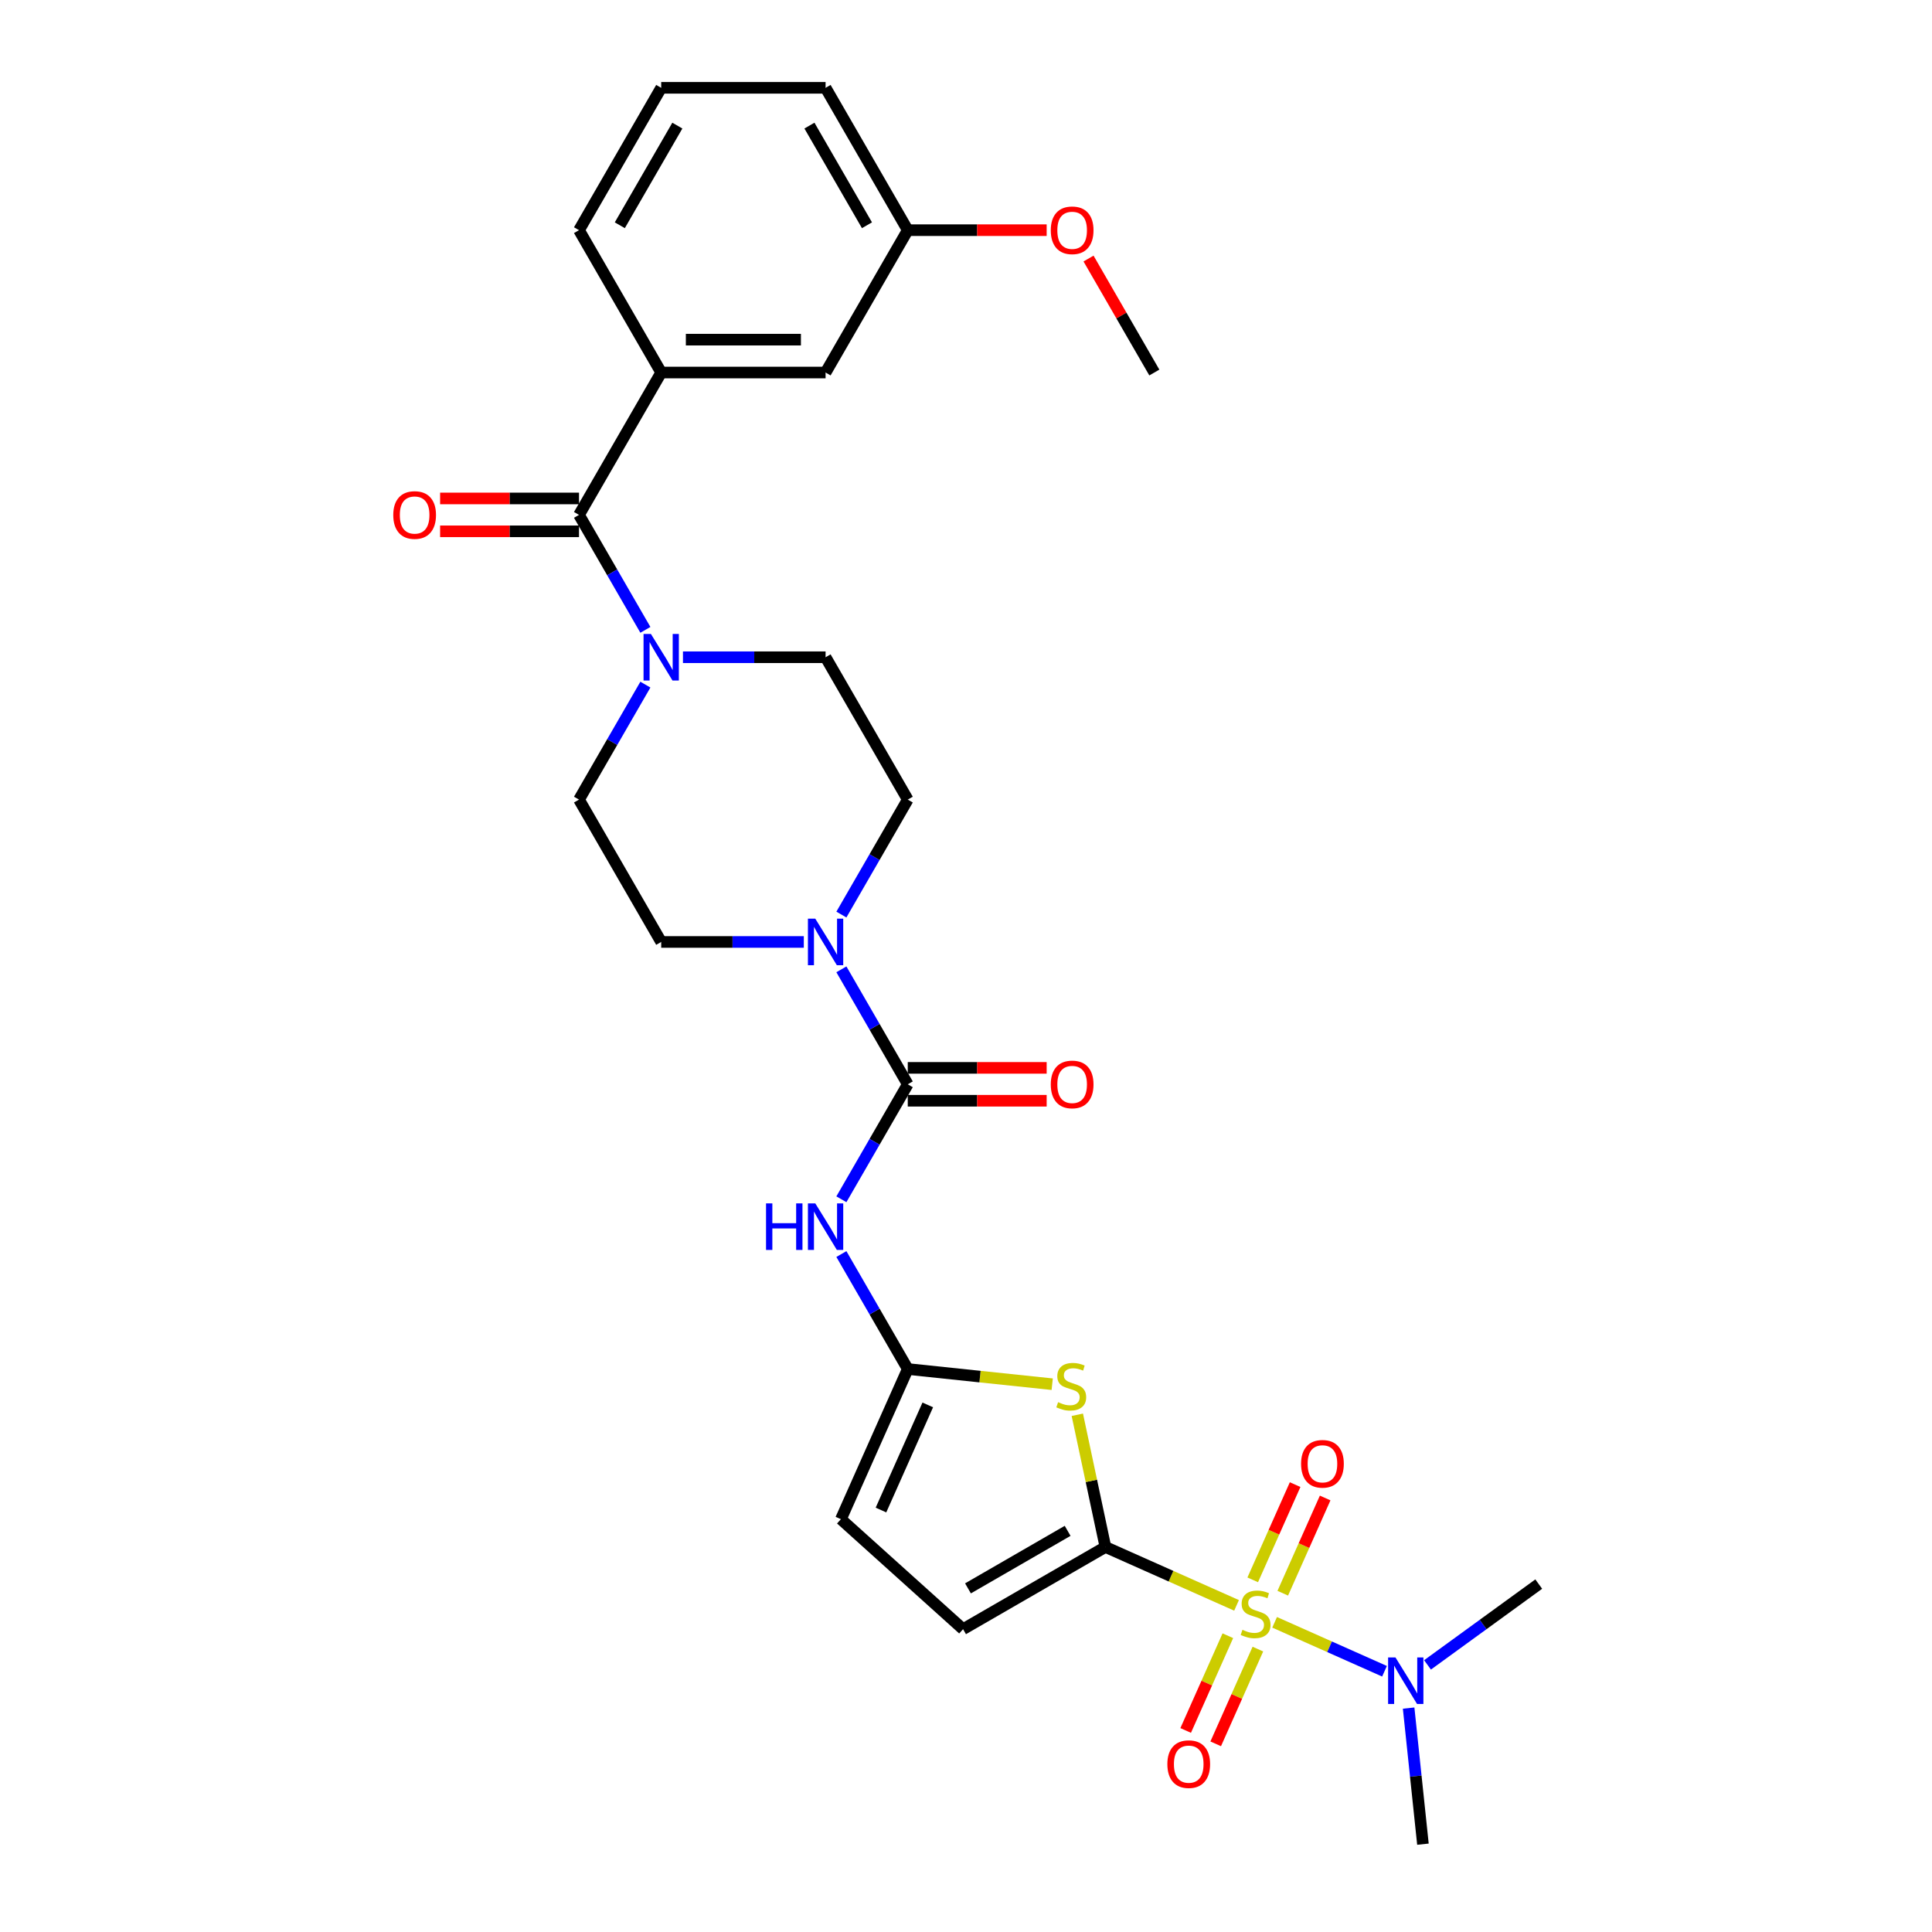 <?xml version='1.0' encoding='iso-8859-1'?>
<svg version='1.1' baseProfile='full'
              xmlns='http://www.w3.org/2000/svg'
                      xmlns:rdkit='http://www.rdkit.org/xml'
                      xmlns:xlink='http://www.w3.org/1999/xlink'
                  xml:space='preserve'
width='1000px' height='1000px' viewBox='0 0 1000 1000'>
<!-- END OF HEADER -->
<rect style='opacity:1.0;fill:#FFFFFF;stroke:none' width='1000' height='1000' x='0' y='0'> </rect>
<path class='bond-0' d='M 640.037,830.937 L 606.1,815.828' style='fill:none;fill-rule:evenodd;stroke:#CCCC00;stroke-width:6px;stroke-linecap:butt;stroke-linejoin:miter;stroke-opacity:1' />
<path class='bond-0' d='M 606.1,815.828 L 572.163,800.718' style='fill:none;fill-rule:evenodd;stroke:#000000;stroke-width:6px;stroke-linecap:butt;stroke-linejoin:miter;stroke-opacity:1' />
<path class='bond-10' d='M 659.742,839.71 L 688.181,852.372' style='fill:none;fill-rule:evenodd;stroke:#CCCC00;stroke-width:6px;stroke-linecap:butt;stroke-linejoin:miter;stroke-opacity:1' />
<path class='bond-10' d='M 688.181,852.372 L 716.62,865.034' style='fill:none;fill-rule:evenodd;stroke:#0000FF;stroke-width:6px;stroke-linecap:butt;stroke-linejoin:miter;stroke-opacity:1' />
<path class='bond-12' d='M 635.533,846.65 L 624.618,871.167' style='fill:none;fill-rule:evenodd;stroke:#CCCC00;stroke-width:6px;stroke-linecap:butt;stroke-linejoin:miter;stroke-opacity:1' />
<path class='bond-12' d='M 624.618,871.167 L 613.702,895.683' style='fill:none;fill-rule:evenodd;stroke:#FF0000;stroke-width:6px;stroke-linecap:butt;stroke-linejoin:miter;stroke-opacity:1' />
<path class='bond-12' d='M 651.078,853.572 L 640.163,878.088' style='fill:none;fill-rule:evenodd;stroke:#CCCC00;stroke-width:6px;stroke-linecap:butt;stroke-linejoin:miter;stroke-opacity:1' />
<path class='bond-12' d='M 640.163,878.088 L 629.247,902.604' style='fill:none;fill-rule:evenodd;stroke:#FF0000;stroke-width:6px;stroke-linecap:butt;stroke-linejoin:miter;stroke-opacity:1' />
<path class='bond-13' d='M 663.958,824.644 L 674.93,800' style='fill:none;fill-rule:evenodd;stroke:#CCCC00;stroke-width:6px;stroke-linecap:butt;stroke-linejoin:miter;stroke-opacity:1' />
<path class='bond-13' d='M 674.93,800 L 685.902,775.356' style='fill:none;fill-rule:evenodd;stroke:#FF0000;stroke-width:6px;stroke-linecap:butt;stroke-linejoin:miter;stroke-opacity:1' />
<path class='bond-13' d='M 648.413,817.723 L 659.385,793.079' style='fill:none;fill-rule:evenodd;stroke:#CCCC00;stroke-width:6px;stroke-linecap:butt;stroke-linejoin:miter;stroke-opacity:1' />
<path class='bond-13' d='M 659.385,793.079 L 670.357,768.435' style='fill:none;fill-rule:evenodd;stroke:#FF0000;stroke-width:6px;stroke-linecap:butt;stroke-linejoin:miter;stroke-opacity:1' />
<path class='bond-1' d='M 572.163,800.718 L 564.89,766.5' style='fill:none;fill-rule:evenodd;stroke:#000000;stroke-width:6px;stroke-linecap:butt;stroke-linejoin:miter;stroke-opacity:1' />
<path class='bond-1' d='M 564.89,766.5 L 557.617,732.283' style='fill:none;fill-rule:evenodd;stroke:#CCCC00;stroke-width:6px;stroke-linecap:butt;stroke-linejoin:miter;stroke-opacity:1' />
<path class='bond-8' d='M 572.163,800.718 L 498.48,843.259' style='fill:none;fill-rule:evenodd;stroke:#000000;stroke-width:6px;stroke-linecap:butt;stroke-linejoin:miter;stroke-opacity:1' />
<path class='bond-8' d='M 552.603,792.362 L 501.024,822.141' style='fill:none;fill-rule:evenodd;stroke:#000000;stroke-width:6px;stroke-linecap:butt;stroke-linejoin:miter;stroke-opacity:1' />
<path class='bond-3' d='M 544.621,716.46 L 507.24,712.531' style='fill:none;fill-rule:evenodd;stroke:#CCCC00;stroke-width:6px;stroke-linecap:butt;stroke-linejoin:miter;stroke-opacity:1' />
<path class='bond-3' d='M 507.24,712.531 L 469.858,708.602' style='fill:none;fill-rule:evenodd;stroke:#000000;stroke-width:6px;stroke-linecap:butt;stroke-linejoin:miter;stroke-opacity:1' />
<path class='bond-2' d='M 469.858,561.236 L 452.679,590.99' style='fill:none;fill-rule:evenodd;stroke:#000000;stroke-width:6px;stroke-linecap:butt;stroke-linejoin:miter;stroke-opacity:1' />
<path class='bond-2' d='M 452.679,590.99 L 435.501,620.744' style='fill:none;fill-rule:evenodd;stroke:#0000FF;stroke-width:6px;stroke-linecap:butt;stroke-linejoin:miter;stroke-opacity:1' />
<path class='bond-6' d='M 469.858,561.236 L 452.679,531.482' style='fill:none;fill-rule:evenodd;stroke:#000000;stroke-width:6px;stroke-linecap:butt;stroke-linejoin:miter;stroke-opacity:1' />
<path class='bond-6' d='M 452.679,531.482 L 435.501,501.727' style='fill:none;fill-rule:evenodd;stroke:#0000FF;stroke-width:6px;stroke-linecap:butt;stroke-linejoin:miter;stroke-opacity:1' />
<path class='bond-14' d='M 469.858,569.744 L 505.805,569.744' style='fill:none;fill-rule:evenodd;stroke:#000000;stroke-width:6px;stroke-linecap:butt;stroke-linejoin:miter;stroke-opacity:1' />
<path class='bond-14' d='M 505.805,569.744 L 541.752,569.744' style='fill:none;fill-rule:evenodd;stroke:#FF0000;stroke-width:6px;stroke-linecap:butt;stroke-linejoin:miter;stroke-opacity:1' />
<path class='bond-14' d='M 469.858,552.728 L 505.805,552.728' style='fill:none;fill-rule:evenodd;stroke:#000000;stroke-width:6px;stroke-linecap:butt;stroke-linejoin:miter;stroke-opacity:1' />
<path class='bond-14' d='M 505.805,552.728 L 541.752,552.728' style='fill:none;fill-rule:evenodd;stroke:#FF0000;stroke-width:6px;stroke-linecap:butt;stroke-linejoin:miter;stroke-opacity:1' />
<path class='bond-4' d='M 469.858,708.602 L 452.679,678.848' style='fill:none;fill-rule:evenodd;stroke:#000000;stroke-width:6px;stroke-linecap:butt;stroke-linejoin:miter;stroke-opacity:1' />
<path class='bond-4' d='M 452.679,678.848 L 435.501,649.093' style='fill:none;fill-rule:evenodd;stroke:#0000FF;stroke-width:6px;stroke-linecap:butt;stroke-linejoin:miter;stroke-opacity:1' />
<path class='bond-29' d='M 469.858,708.602 L 435.252,786.328' style='fill:none;fill-rule:evenodd;stroke:#000000;stroke-width:6px;stroke-linecap:butt;stroke-linejoin:miter;stroke-opacity:1' />
<path class='bond-29' d='M 480.212,727.182 L 455.988,781.59' style='fill:none;fill-rule:evenodd;stroke:#000000;stroke-width:6px;stroke-linecap:butt;stroke-linejoin:miter;stroke-opacity:1' />
<path class='bond-5' d='M 299.694,266.504 L 316.873,296.258' style='fill:none;fill-rule:evenodd;stroke:#000000;stroke-width:6px;stroke-linecap:butt;stroke-linejoin:miter;stroke-opacity:1' />
<path class='bond-5' d='M 316.873,296.258 L 334.052,326.012' style='fill:none;fill-rule:evenodd;stroke:#0000FF;stroke-width:6px;stroke-linecap:butt;stroke-linejoin:miter;stroke-opacity:1' />
<path class='bond-9' d='M 299.694,266.504 L 342.235,192.821' style='fill:none;fill-rule:evenodd;stroke:#000000;stroke-width:6px;stroke-linecap:butt;stroke-linejoin:miter;stroke-opacity:1' />
<path class='bond-19' d='M 299.694,257.995 L 263.747,257.995' style='fill:none;fill-rule:evenodd;stroke:#000000;stroke-width:6px;stroke-linecap:butt;stroke-linejoin:miter;stroke-opacity:1' />
<path class='bond-19' d='M 263.747,257.995 L 227.8,257.995' style='fill:none;fill-rule:evenodd;stroke:#FF0000;stroke-width:6px;stroke-linecap:butt;stroke-linejoin:miter;stroke-opacity:1' />
<path class='bond-19' d='M 299.694,275.012 L 263.747,275.012' style='fill:none;fill-rule:evenodd;stroke:#000000;stroke-width:6px;stroke-linecap:butt;stroke-linejoin:miter;stroke-opacity:1' />
<path class='bond-19' d='M 263.747,275.012 L 227.8,275.012' style='fill:none;fill-rule:evenodd;stroke:#FF0000;stroke-width:6px;stroke-linecap:butt;stroke-linejoin:miter;stroke-opacity:1' />
<path class='bond-15' d='M 435.501,473.378 L 452.679,443.624' style='fill:none;fill-rule:evenodd;stroke:#0000FF;stroke-width:6px;stroke-linecap:butt;stroke-linejoin:miter;stroke-opacity:1' />
<path class='bond-15' d='M 452.679,443.624 L 469.858,413.87' style='fill:none;fill-rule:evenodd;stroke:#000000;stroke-width:6px;stroke-linecap:butt;stroke-linejoin:miter;stroke-opacity:1' />
<path class='bond-16' d='M 416.052,487.553 L 379.144,487.553' style='fill:none;fill-rule:evenodd;stroke:#0000FF;stroke-width:6px;stroke-linecap:butt;stroke-linejoin:miter;stroke-opacity:1' />
<path class='bond-16' d='M 379.144,487.553 L 342.235,487.553' style='fill:none;fill-rule:evenodd;stroke:#000000;stroke-width:6px;stroke-linecap:butt;stroke-linejoin:miter;stroke-opacity:1' />
<path class='bond-7' d='M 334.052,354.361 L 316.873,384.116' style='fill:none;fill-rule:evenodd;stroke:#0000FF;stroke-width:6px;stroke-linecap:butt;stroke-linejoin:miter;stroke-opacity:1' />
<path class='bond-7' d='M 316.873,384.116 L 299.694,413.87' style='fill:none;fill-rule:evenodd;stroke:#000000;stroke-width:6px;stroke-linecap:butt;stroke-linejoin:miter;stroke-opacity:1' />
<path class='bond-30' d='M 353.5,340.187 L 390.409,340.187' style='fill:none;fill-rule:evenodd;stroke:#0000FF;stroke-width:6px;stroke-linecap:butt;stroke-linejoin:miter;stroke-opacity:1' />
<path class='bond-30' d='M 390.409,340.187 L 427.317,340.187' style='fill:none;fill-rule:evenodd;stroke:#000000;stroke-width:6px;stroke-linecap:butt;stroke-linejoin:miter;stroke-opacity:1' />
<path class='bond-11' d='M 498.48,843.259 L 435.252,786.328' style='fill:none;fill-rule:evenodd;stroke:#000000;stroke-width:6px;stroke-linecap:butt;stroke-linejoin:miter;stroke-opacity:1' />
<path class='bond-20' d='M 342.235,192.821 L 427.317,192.821' style='fill:none;fill-rule:evenodd;stroke:#000000;stroke-width:6px;stroke-linecap:butt;stroke-linejoin:miter;stroke-opacity:1' />
<path class='bond-20' d='M 354.998,175.804 L 414.555,175.804' style='fill:none;fill-rule:evenodd;stroke:#000000;stroke-width:6px;stroke-linecap:butt;stroke-linejoin:miter;stroke-opacity:1' />
<path class='bond-22' d='M 342.235,192.821 L 299.694,119.138' style='fill:none;fill-rule:evenodd;stroke:#000000;stroke-width:6px;stroke-linecap:butt;stroke-linejoin:miter;stroke-opacity:1' />
<path class='bond-25' d='M 738.88,861.745 L 767.664,840.833' style='fill:none;fill-rule:evenodd;stroke:#0000FF;stroke-width:6px;stroke-linecap:butt;stroke-linejoin:miter;stroke-opacity:1' />
<path class='bond-25' d='M 767.664,840.833 L 796.448,819.92' style='fill:none;fill-rule:evenodd;stroke:#000000;stroke-width:6px;stroke-linecap:butt;stroke-linejoin:miter;stroke-opacity:1' />
<path class='bond-26' d='M 729.105,884.104 L 732.807,919.325' style='fill:none;fill-rule:evenodd;stroke:#0000FF;stroke-width:6px;stroke-linecap:butt;stroke-linejoin:miter;stroke-opacity:1' />
<path class='bond-26' d='M 732.807,919.325 L 736.509,954.545' style='fill:none;fill-rule:evenodd;stroke:#000000;stroke-width:6px;stroke-linecap:butt;stroke-linejoin:miter;stroke-opacity:1' />
<path class='bond-18' d='M 469.858,413.87 L 427.317,340.187' style='fill:none;fill-rule:evenodd;stroke:#000000;stroke-width:6px;stroke-linecap:butt;stroke-linejoin:miter;stroke-opacity:1' />
<path class='bond-17' d='M 342.235,487.553 L 299.694,413.87' style='fill:none;fill-rule:evenodd;stroke:#000000;stroke-width:6px;stroke-linecap:butt;stroke-linejoin:miter;stroke-opacity:1' />
<path class='bond-21' d='M 427.317,192.821 L 469.858,119.138' style='fill:none;fill-rule:evenodd;stroke:#000000;stroke-width:6px;stroke-linecap:butt;stroke-linejoin:miter;stroke-opacity:1' />
<path class='bond-23' d='M 469.858,119.138 L 505.805,119.138' style='fill:none;fill-rule:evenodd;stroke:#000000;stroke-width:6px;stroke-linecap:butt;stroke-linejoin:miter;stroke-opacity:1' />
<path class='bond-23' d='M 505.805,119.138 L 541.752,119.138' style='fill:none;fill-rule:evenodd;stroke:#FF0000;stroke-width:6px;stroke-linecap:butt;stroke-linejoin:miter;stroke-opacity:1' />
<path class='bond-31' d='M 469.858,119.138 L 427.317,45.455' style='fill:none;fill-rule:evenodd;stroke:#000000;stroke-width:6px;stroke-linecap:butt;stroke-linejoin:miter;stroke-opacity:1' />
<path class='bond-31' d='M 448.74,116.593 L 418.962,65.015' style='fill:none;fill-rule:evenodd;stroke:#000000;stroke-width:6px;stroke-linecap:butt;stroke-linejoin:miter;stroke-opacity:1' />
<path class='bond-24' d='M 299.694,119.138 L 342.235,45.455' style='fill:none;fill-rule:evenodd;stroke:#000000;stroke-width:6px;stroke-linecap:butt;stroke-linejoin:miter;stroke-opacity:1' />
<path class='bond-24' d='M 320.812,116.593 L 350.591,65.015' style='fill:none;fill-rule:evenodd;stroke:#000000;stroke-width:6px;stroke-linecap:butt;stroke-linejoin:miter;stroke-opacity:1' />
<path class='bond-28' d='M 563.418,133.823 L 580.45,163.322' style='fill:none;fill-rule:evenodd;stroke:#FF0000;stroke-width:6px;stroke-linecap:butt;stroke-linejoin:miter;stroke-opacity:1' />
<path class='bond-28' d='M 580.45,163.322 L 597.481,192.821' style='fill:none;fill-rule:evenodd;stroke:#000000;stroke-width:6px;stroke-linecap:butt;stroke-linejoin:miter;stroke-opacity:1' />
<path class='bond-27' d='M 342.235,45.455 L 427.317,45.455' style='fill:none;fill-rule:evenodd;stroke:#000000;stroke-width:6px;stroke-linecap:butt;stroke-linejoin:miter;stroke-opacity:1' />
<path  class='atom-0' d='M 643.083 843.594
Q 643.355 843.696, 644.478 844.172
Q 645.601 844.649, 646.826 844.955
Q 648.086 845.227, 649.311 845.227
Q 651.591 845.227, 652.918 844.138
Q 654.246 843.015, 654.246 841.075
Q 654.246 839.748, 653.565 838.931
Q 652.918 838.114, 651.897 837.672
Q 650.876 837.23, 649.175 836.719
Q 647.031 836.073, 645.737 835.46
Q 644.478 834.847, 643.559 833.554
Q 642.674 832.261, 642.674 830.083
Q 642.674 827.054, 644.716 825.182
Q 646.792 823.31, 650.876 823.31
Q 653.667 823.31, 656.832 824.638
L 656.049 827.258
Q 653.157 826.067, 650.978 826.067
Q 648.63 826.067, 647.337 827.054
Q 646.044 828.007, 646.078 829.674
Q 646.078 830.968, 646.724 831.75
Q 647.405 832.533, 648.358 832.976
Q 649.345 833.418, 650.978 833.928
Q 653.157 834.609, 654.45 835.29
Q 655.743 835.97, 656.662 837.366
Q 657.615 838.727, 657.615 841.075
Q 657.615 844.411, 655.369 846.214
Q 653.157 847.984, 649.447 847.984
Q 647.303 847.984, 645.669 847.508
Q 644.07 847.065, 642.164 846.282
L 643.083 843.594
' fill='#CCCC00'/>
<path  class='atom-2' d='M 547.667 725.765
Q 547.939 725.867, 549.063 726.344
Q 550.186 726.82, 551.411 727.127
Q 552.67 727.399, 553.895 727.399
Q 556.175 727.399, 557.503 726.31
Q 558.83 725.187, 558.83 723.247
Q 558.83 721.92, 558.149 721.103
Q 557.503 720.286, 556.482 719.844
Q 555.461 719.401, 553.759 718.891
Q 551.615 718.244, 550.322 717.631
Q 549.063 717.019, 548.144 715.726
Q 547.259 714.432, 547.259 712.254
Q 547.259 709.225, 549.301 707.354
Q 551.377 705.482, 555.461 705.482
Q 558.251 705.482, 561.416 706.809
L 560.634 709.43
Q 557.741 708.238, 555.563 708.238
Q 553.215 708.238, 551.921 709.225
Q 550.628 710.178, 550.662 711.846
Q 550.662 713.139, 551.309 713.922
Q 551.989 714.705, 552.942 715.147
Q 553.929 715.589, 555.563 716.1
Q 557.741 716.781, 559.034 717.461
Q 560.327 718.142, 561.246 719.537
Q 562.199 720.899, 562.199 723.247
Q 562.199 726.582, 559.953 728.386
Q 557.741 730.155, 554.031 730.155
Q 551.887 730.155, 550.254 729.679
Q 548.654 729.237, 546.748 728.454
L 547.667 725.765
' fill='#CCCC00'/>
<path  class='atom-5' d='M 396.5 622.871
L 399.768 622.871
L 399.768 633.115
L 412.087 633.115
L 412.087 622.871
L 415.355 622.871
L 415.355 646.966
L 412.087 646.966
L 412.087 635.838
L 399.768 635.838
L 399.768 646.966
L 396.5 646.966
L 396.5 622.871
' fill='#0000FF'/>
<path  class='atom-5' d='M 421.991 622.871
L 429.887 635.633
Q 430.669 636.893, 431.929 639.173
Q 433.188 641.453, 433.256 641.589
L 433.256 622.871
L 436.455 622.871
L 436.455 646.966
L 433.154 646.966
L 424.68 633.013
Q 423.693 631.379, 422.638 629.508
Q 421.617 627.636, 421.31 627.057
L 421.31 646.966
L 418.179 646.966
L 418.179 622.871
L 421.991 622.871
' fill='#0000FF'/>
<path  class='atom-7' d='M 421.991 475.505
L 429.887 488.267
Q 430.669 489.527, 431.929 491.807
Q 433.188 494.087, 433.256 494.223
L 433.256 475.505
L 436.455 475.505
L 436.455 499.6
L 433.154 499.6
L 424.68 485.647
Q 423.693 484.013, 422.638 482.142
Q 421.617 480.27, 421.31 479.691
L 421.31 499.6
L 418.179 499.6
L 418.179 475.505
L 421.991 475.505
' fill='#0000FF'/>
<path  class='atom-8' d='M 336.909 328.139
L 344.805 340.901
Q 345.587 342.161, 346.847 344.441
Q 348.106 346.721, 348.174 346.857
L 348.174 328.139
L 351.373 328.139
L 351.373 352.234
L 348.072 352.234
L 339.598 338.281
Q 338.611 336.647, 337.556 334.775
Q 336.535 332.904, 336.228 332.325
L 336.228 352.234
L 333.097 352.234
L 333.097 328.139
L 336.909 328.139
' fill='#0000FF'/>
<path  class='atom-11' d='M 722.289 857.882
L 730.185 870.644
Q 730.968 871.904, 732.227 874.184
Q 733.486 876.464, 733.554 876.6
L 733.554 857.882
L 736.753 857.882
L 736.753 881.977
L 733.452 881.977
L 724.978 868.024
Q 723.991 866.39, 722.936 864.518
Q 721.915 862.647, 721.609 862.068
L 721.609 881.977
L 718.478 881.977
L 718.478 857.882
L 722.289 857.882
' fill='#0000FF'/>
<path  class='atom-13' d='M 604.223 913.118
Q 604.223 907.332, 607.082 904.099
Q 609.94 900.866, 615.283 900.866
Q 620.627 900.866, 623.485 904.099
Q 626.344 907.332, 626.344 913.118
Q 626.344 918.972, 623.451 922.307
Q 620.559 925.608, 615.283 925.608
Q 609.974 925.608, 607.082 922.307
Q 604.223 919.006, 604.223 913.118
M 615.283 922.885
Q 618.959 922.885, 620.933 920.435
Q 622.941 917.951, 622.941 913.118
Q 622.941 908.387, 620.933 906.005
Q 618.959 903.589, 615.283 903.589
Q 611.608 903.589, 609.6 905.971
Q 607.626 908.353, 607.626 913.118
Q 607.626 917.985, 609.6 920.435
Q 611.608 922.885, 615.283 922.885
' fill='#FF0000'/>
<path  class='atom-14' d='M 673.435 757.666
Q 673.435 751.88, 676.293 748.647
Q 679.152 745.414, 684.495 745.414
Q 689.838 745.414, 692.697 748.647
Q 695.556 751.88, 695.556 757.666
Q 695.556 763.519, 692.663 766.855
Q 689.77 770.156, 684.495 770.156
Q 679.186 770.156, 676.293 766.855
Q 673.435 763.553, 673.435 757.666
M 684.495 767.433
Q 688.171 767.433, 690.145 764.983
Q 692.153 762.498, 692.153 757.666
Q 692.153 752.935, 690.145 750.553
Q 688.171 748.137, 684.495 748.137
Q 680.82 748.137, 678.812 750.519
Q 676.838 752.901, 676.838 757.666
Q 676.838 762.532, 678.812 764.983
Q 680.82 767.433, 684.495 767.433
' fill='#FF0000'/>
<path  class='atom-15' d='M 543.879 561.304
Q 543.879 555.518, 546.738 552.285
Q 549.597 549.052, 554.94 549.052
Q 560.283 549.052, 563.142 552.285
Q 566 555.518, 566 561.304
Q 566 567.157, 563.108 570.493
Q 560.215 573.794, 554.94 573.794
Q 549.631 573.794, 546.738 570.493
Q 543.879 567.191, 543.879 561.304
M 554.94 571.071
Q 558.615 571.071, 560.589 568.621
Q 562.597 566.136, 562.597 561.304
Q 562.597 556.573, 560.589 554.191
Q 558.615 551.775, 554.94 551.775
Q 551.264 551.775, 549.256 554.157
Q 547.282 556.539, 547.282 561.304
Q 547.282 566.171, 549.256 568.621
Q 551.264 571.071, 554.94 571.071
' fill='#FF0000'/>
<path  class='atom-20' d='M 203.552 266.572
Q 203.552 260.786, 206.411 257.553
Q 209.269 254.32, 214.612 254.32
Q 219.956 254.32, 222.814 257.553
Q 225.673 260.786, 225.673 266.572
Q 225.673 272.425, 222.78 275.761
Q 219.888 279.062, 214.612 279.062
Q 209.303 279.062, 206.411 275.761
Q 203.552 272.459, 203.552 266.572
M 214.612 276.339
Q 218.288 276.339, 220.262 273.889
Q 222.27 271.404, 222.27 266.572
Q 222.27 261.841, 220.262 259.459
Q 218.288 257.043, 214.612 257.043
Q 210.937 257.043, 208.929 259.425
Q 206.955 261.807, 206.955 266.572
Q 206.955 271.438, 208.929 273.889
Q 210.937 276.339, 214.612 276.339
' fill='#FF0000'/>
<path  class='atom-24' d='M 543.879 119.206
Q 543.879 113.42, 546.738 110.187
Q 549.597 106.954, 554.94 106.954
Q 560.283 106.954, 563.142 110.187
Q 566 113.42, 566 119.206
Q 566 125.059, 563.108 128.394
Q 560.215 131.696, 554.94 131.696
Q 549.631 131.696, 546.738 128.394
Q 543.879 125.093, 543.879 119.206
M 554.94 128.973
Q 558.615 128.973, 560.589 126.523
Q 562.597 124.038, 562.597 119.206
Q 562.597 114.475, 560.589 112.093
Q 558.615 109.676, 554.94 109.676
Q 551.264 109.676, 549.256 112.059
Q 547.282 114.441, 547.282 119.206
Q 547.282 124.072, 549.256 126.523
Q 551.264 128.973, 554.94 128.973
' fill='#FF0000'/>
</svg>

